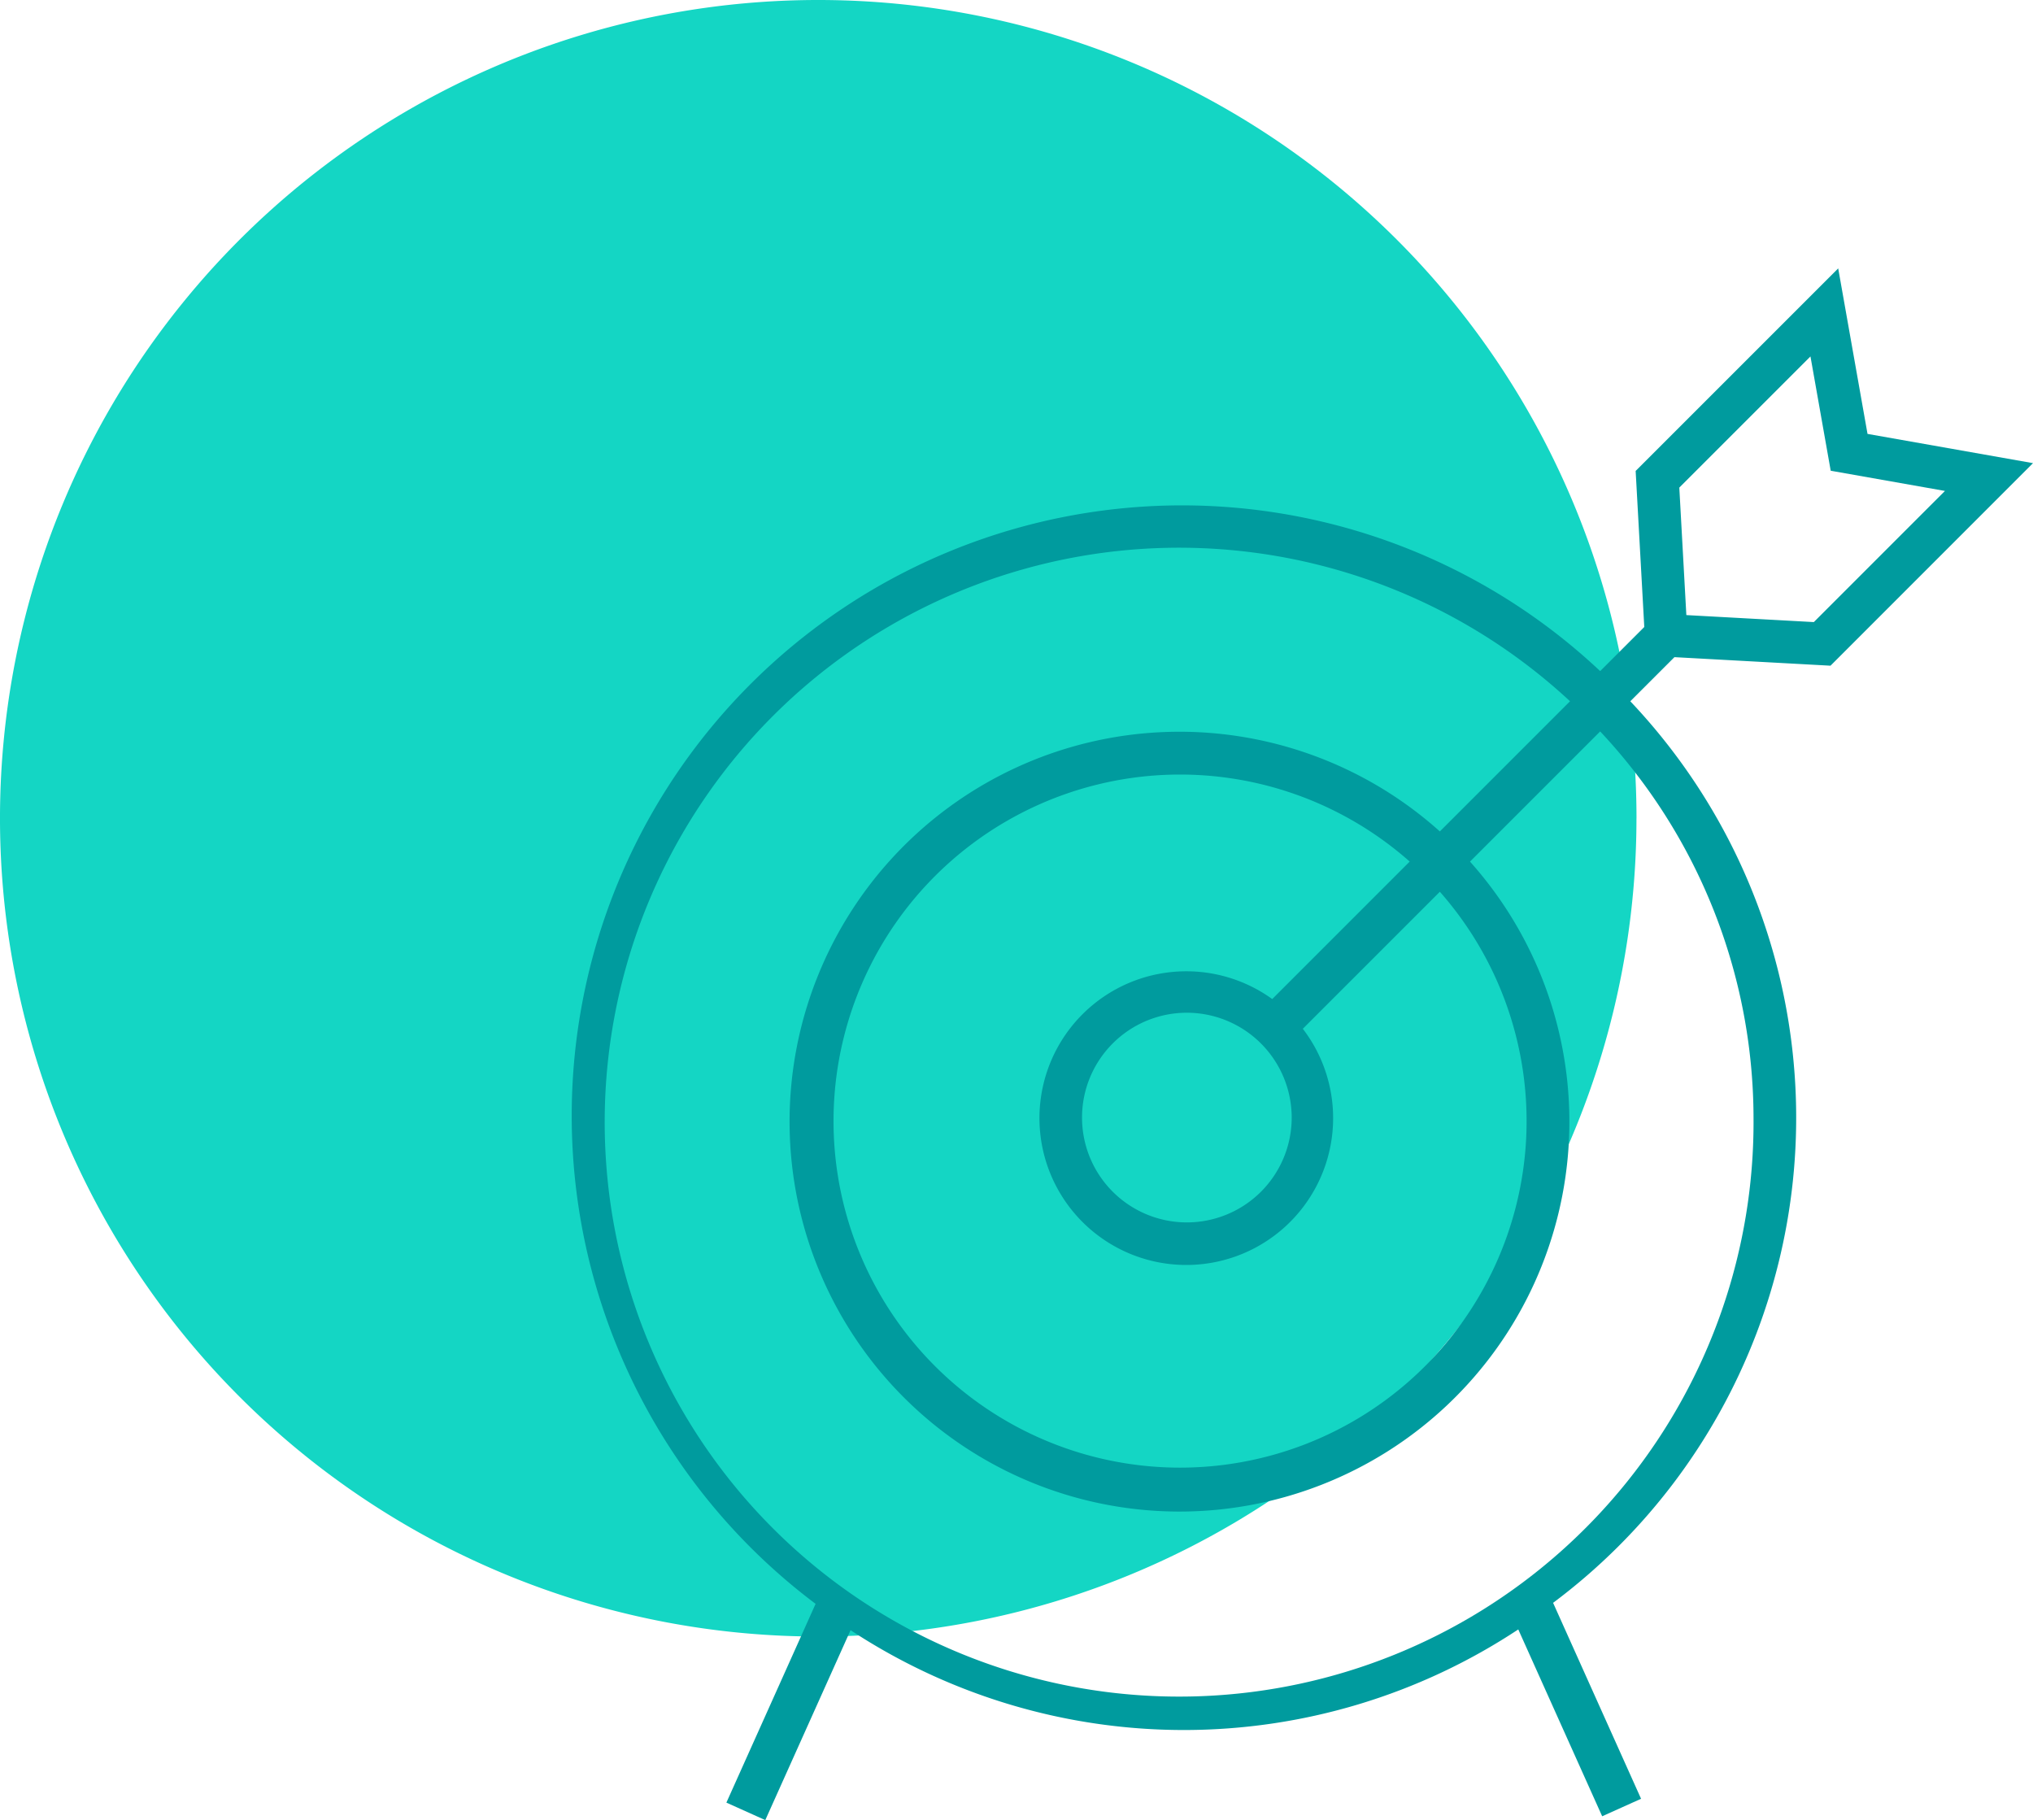 <svg xmlns="http://www.w3.org/2000/svg" width="228.168" height="204.268" viewBox="0 0 228.168 204.268"><defs><style>.a{fill:#14d6c4;}.b{fill:#009b9e;}</style></defs><g transform="translate(-7.564 -7.99)"><path class="a" d="M191.228,99.822A91.832,91.832,0,1,1,99.4,7.99a91.833,91.833,0,0,1,91.832,91.832"/></g><g transform="translate(-7.564 -7.99)"><path class="b" d="M150.349,120.113a16.48,16.48,0,1,0,3.433,3.335l15.379-15.378a38.892,38.892,0,1,1-3.383-3.387Zm2.185,13.3a11.766,11.766,0,1,1-11.766-11.766,11.78,11.78,0,0,1,11.766,11.766m51.832-.007A64.469,64.469,0,1,1,183.772,86.69L169.162,101.3a43.759,43.759,0,1,0,3.383,3.387l14.609-14.61a63.526,63.526,0,0,1,17.212,43.332m6.39-85.417,2.272,12.827,12.822,2.268L211.135,77.805l-14.309-.785-.79-14.309ZM213.005,82.7l22.727-22.732L217.16,56.686,213.869,38.11,191.137,60.842l.968,17.515-4.95,4.95A68.5,68.5,0,1,0,99.1,187.987L89.088,210.295l4.366,1.963,9.57-21.318a68.034,68.034,0,0,0,74.939-.082l9.416,20.97,4.366-1.964-9.874-21.99a67.97,67.97,0,0,0,8.666-101.181l4.953-4.952Z"/></g></svg>